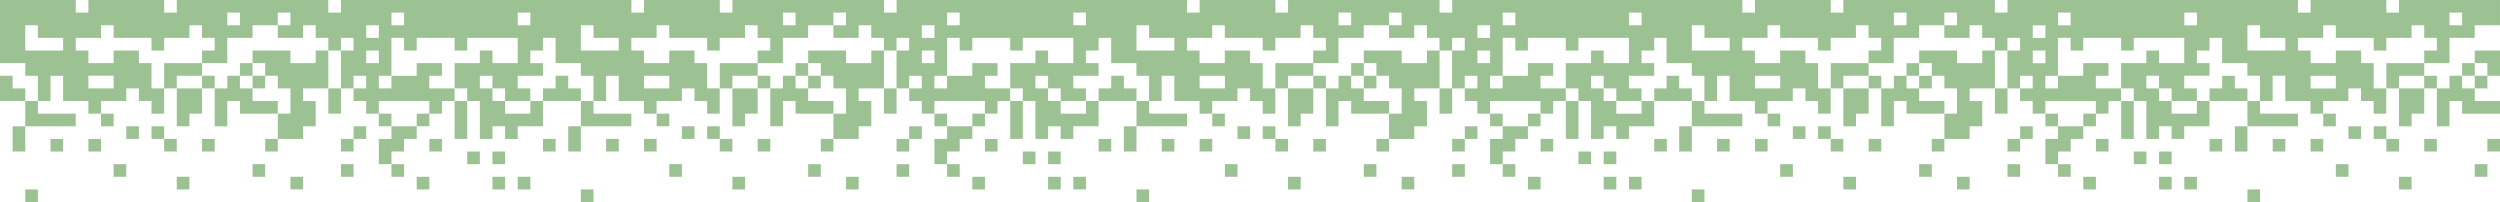 <?xml version="1.0" encoding="UTF-8"?><svg xmlns="http://www.w3.org/2000/svg" viewBox="0 0 2879.68 232.73"><defs><style>.d{fill:#fff;}.e{fill:#9cc293;}</style></defs><g id="a"/><g id="b"><g id="c"><g><rect class="d" width="2879.68" height="232.73"/><g><rect class="e" x="625.46" y="160" width="14.54" height="14.54"/><rect class="e" x="596.36" y="203.64" width="14.54" height="14.55"/><rect class="e" x="567.27" y="203.64" width="14.54" height="14.55"/><rect class="e" x="567.27" y="174.54" width="14.54" height="14.55"/><rect class="e" x="538.18" y="174.54" width="14.54" height="14.55"/><polygon class="e" points="523.64 130.91 523.64 145.45 523.64 160 538.18 160 538.18 145.45 538.18 130.91 538.18 116.36 523.64 116.36 523.64 130.91"/><rect class="e" x="494.54" y="160" width="14.55" height="14.54"/><rect class="e" x="480" y="203.64" width="14.54" height="14.55"/><rect class="e" x="480" y="130.91" width="14.54" height="14.54"/><rect class="e" x="450.91" y="189.09" width="14.55" height="14.54"/><polygon class="e" points="450.91 145.45 450.91 160 436.36 160 436.36 174.54 436.36 189.09 450.91 189.09 450.91 174.54 465.46 174.54 465.46 160 480 160 480 145.45 465.46 145.45 450.91 145.45"/><rect class="e" x="436.36" y="130.91" width="14.54" height="14.54"/><rect class="e" x="407.27" y="145.45" width="14.54" height="14.55"/><rect class="e" x="392.73" y="189.09" width="14.55" height="14.54"/><rect class="e" x="392.73" y="160" width="14.55" height="14.54"/><polygon class="e" points="378.18 116.36 378.18 130.91 392.73 130.91 392.73 116.36 392.73 101.82 378.18 101.82 378.18 116.36"/><polygon class="e" points="378.18 72.73 378.18 58.18 363.64 58.18 363.64 72.73 349.09 72.73 334.54 72.73 334.54 58.18 320 58.18 305.46 58.18 290.91 58.18 290.91 72.73 305.46 72.73 305.46 87.27 320 87.27 320 101.82 334.54 101.82 334.54 116.36 334.54 130.91 320 130.91 320 145.45 320 160 334.54 160 349.09 160 349.09 145.45 363.64 145.45 363.64 130.91 363.64 116.36 349.09 116.36 349.09 101.82 363.64 101.82 378.18 101.82 378.18 87.27 378.18 72.73"/><rect class="e" x="334.54" y="203.64" width="14.55" height="14.55"/><rect class="e" x="305.46" y="160" width="14.54" height="14.54"/><polygon class="e" points="305.46 116.36 290.91 116.36 290.91 101.82 276.37 101.82 276.37 87.27 261.82 87.27 261.82 101.82 247.27 101.82 247.27 116.36 247.27 130.91 247.27 145.45 261.82 145.45 261.82 130.91 261.82 116.36 276.37 116.36 276.37 130.91 290.91 130.91 305.46 130.91 320 130.91 320 116.36 305.46 116.36"/><rect class="e" x="290.91" y="189.09" width="14.55" height="14.54"/><rect class="e" x="290.91" y="87.27" width="14.55" height="14.54"/><rect class="e" x="276.37" y="72.73" width="14.54" height="14.55"/><rect class="e" x="232.73" y="160" width="14.55" height="14.54"/><rect class="e" x="232.73" y="87.27" width="14.55" height="14.54"/><rect class="e" x="203.64" y="203.64" width="14.55" height="14.55"/><polygon class="e" points="203.64 101.82 203.64 116.36 203.64 130.91 203.64 145.45 218.18 145.45 218.18 130.91 232.73 130.91 232.73 116.36 232.73 101.82 218.18 101.82 203.64 101.82"/><polygon class="e" points="218.18 87.27 232.73 87.27 232.73 72.73 218.18 72.73 203.64 72.73 189.09 72.73 189.09 87.27 189.09 101.82 203.64 101.82 203.64 87.27 218.18 87.27"/><rect class="e" x="189.09" y="160" width="14.54" height="14.54"/><rect class="e" x="174.54" y="145.45" width="14.55" height="14.55"/><rect class="e" x="145.46" y="145.45" width="14.54" height="14.55"/><rect class="e" x="130.91" y="189.09" width="14.55" height="14.54"/><rect class="e" x="116.36" y="130.91" width="14.54" height="14.54"/><rect class="e" x="101.82" y="160" width="14.55" height="14.54"/><rect class="e" x="58.18" y="160" width="14.54" height="14.54"/><rect class="e" x="29.09" y="218.18" width="14.54" height="14.54"/><polygon class="e" points="29.09 130.91 29.09 145.45 43.64 145.45 58.18 145.45 72.73 145.45 87.27 145.45 87.27 130.91 72.73 130.91 58.18 130.91 43.64 130.91 43.64 116.36 29.09 116.36 29.09 130.91"/><polygon class="e" points="14.54 160 14.54 174.54 29.09 174.54 29.09 160 29.09 145.45 14.54 145.45 14.54 160"/><polygon class="e" points="14.54 101.82 14.54 87.27 0 87.27 0 101.82 0 116.36 14.54 116.36 29.09 116.36 29.09 101.82 14.54 101.82"/><rect class="e" x="1265.46" y="160" width="14.54" height="14.54"/><rect class="e" x="1236.36" y="203.64" width="14.54" height="14.55"/><rect class="e" x="1207.27" y="203.64" width="14.54" height="14.55"/><rect class="e" x="1207.27" y="174.54" width="14.54" height="14.55"/><rect class="e" x="1178.18" y="174.54" width="14.54" height="14.55"/><polygon class="e" points="1163.64 130.91 1163.64 145.45 1163.64 160 1178.18 160 1178.18 145.45 1178.18 130.91 1178.18 116.36 1163.64 116.36 1163.64 130.91"/><rect class="e" x="1134.54" y="160" width="14.55" height="14.54"/><rect class="e" x="1120" y="203.64" width="14.54" height="14.55"/><rect class="e" x="1120" y="130.91" width="14.54" height="14.54"/><rect class="e" x="1090.91" y="189.09" width="14.55" height="14.54"/><polygon class="e" points="1090.91 145.45 1090.91 160 1076.36 160 1076.36 174.54 1076.36 189.09 1090.91 189.09 1090.91 174.54 1105.46 174.54 1105.46 160 1120 160 1120 145.45 1105.46 145.45 1090.91 145.45"/><rect class="e" x="1076.36" y="130.91" width="14.54" height="14.54"/><rect class="e" x="1047.27" y="145.45" width="14.54" height="14.55"/><rect class="e" x="1032.73" y="189.09" width="14.55" height="14.54"/><rect class="e" x="1032.73" y="160" width="14.55" height="14.54"/><polygon class="e" points="1018.18 116.36 1018.18 130.91 1032.73 130.91 1032.73 116.36 1032.73 101.82 1018.18 101.82 1018.18 116.36"/><polygon class="e" points="1018.18 72.73 1018.18 58.18 1003.64 58.18 1003.64 72.73 989.09 72.73 974.54 72.73 974.54 58.18 960 58.18 945.46 58.18 930.91 58.18 930.91 72.73 945.46 72.73 945.46 87.27 960 87.27 960 101.82 974.54 101.82 974.54 116.36 974.54 130.91 960 130.91 960 145.45 960 160 974.54 160 989.09 160 989.09 145.45 1003.64 145.45 1003.64 130.91 1003.64 116.36 989.09 116.36 989.09 101.82 1003.64 101.82 1018.18 101.82 1018.18 87.27 1018.18 72.73"/><rect class="e" x="974.54" y="203.64" width="14.55" height="14.55"/><rect class="e" x="945.46" y="160" width="14.54" height="14.54"/><polygon class="e" points="945.46 116.36 930.91 116.36 930.91 101.82 916.37 101.82 916.37 87.27 901.82 87.27 901.82 101.82 887.27 101.82 887.27 116.36 887.27 130.91 887.27 145.45 901.82 145.45 901.82 130.91 901.82 116.36 916.37 116.36 916.37 130.91 930.91 130.91 945.46 130.91 960 130.91 960 116.36 945.46 116.36"/><rect class="e" x="930.91" y="189.09" width="14.55" height="14.54"/><rect class="e" x="930.91" y="87.27" width="14.55" height="14.54"/><rect class="e" x="916.37" y="72.73" width="14.54" height="14.55"/><rect class="e" x="872.73" y="160" width="14.55" height="14.54"/><rect class="e" x="872.73" y="87.27" width="14.55" height="14.54"/><rect class="e" x="843.64" y="203.64" width="14.55" height="14.55"/><polygon class="e" points="843.64 101.82 843.64 116.36 843.64 130.91 843.64 145.45 858.18 145.45 858.18 130.91 872.73 130.91 872.73 116.36 872.73 101.82 858.18 101.82 843.64 101.82"/><polygon class="e" points="858.18 87.27 872.73 87.27 872.73 72.73 858.18 72.73 843.64 72.73 829.09 72.73 829.09 87.27 829.09 101.82 843.64 101.82 843.64 87.27 858.18 87.27"/><rect class="e" x="829.09" y="160" width="14.54" height="14.54"/><rect class="e" x="814.54" y="145.45" width="14.55" height="14.55"/><rect class="e" x="785.46" y="145.45" width="14.54" height="14.55"/><rect class="e" x="770.91" y="189.09" width="14.55" height="14.54"/><rect class="e" x="756.37" y="130.91" width="14.54" height="14.54"/><rect class="e" x="741.82" y="160" width="14.55" height="14.54"/><rect class="e" x="698.18" y="160" width="14.54" height="14.54"/><rect class="e" x="669.09" y="218.18" width="14.54" height="14.54"/><polygon class="e" points="669.09 130.91 669.09 145.45 683.64 145.45 698.18 145.45 712.73 145.45 727.27 145.45 727.27 130.91 712.73 130.91 698.18 130.91 683.64 130.91 683.64 116.36 669.09 116.36 669.09 130.91"/><polygon class="e" points="654.54 160 654.54 174.54 669.09 174.54 669.09 160 669.09 145.45 654.54 145.45 654.54 160"/><polygon class="e" points="654.54 101.82 654.54 87.27 640 87.27 640 101.82 625.46 101.82 625.46 116.36 640 116.36 654.54 116.36 669.09 116.36 669.09 101.82 654.54 101.82"/><rect class="e" x="1905.46" y="160" width="14.54" height="14.54"/><rect class="e" x="1876.37" y="203.64" width="14.54" height="14.55"/><rect class="e" x="1847.27" y="203.64" width="14.54" height="14.55"/><rect class="e" x="1847.27" y="174.54" width="14.54" height="14.55"/><rect class="e" x="1818.18" y="174.54" width="14.54" height="14.55"/><polygon class="e" points="1803.64 130.91 1803.64 145.45 1803.64 160 1818.18 160 1818.18 145.45 1818.18 130.91 1818.18 116.36 1803.64 116.36 1803.64 130.91"/><rect class="e" x="1774.54" y="160" width="14.55" height="14.54"/><rect class="e" x="1760" y="203.64" width="14.54" height="14.55"/><rect class="e" x="1760" y="130.91" width="14.54" height="14.54"/><rect class="e" x="1730.91" y="189.09" width="14.55" height="14.54"/><polygon class="e" points="1730.91 145.45 1730.91 160 1716.36 160 1716.36 174.54 1716.36 189.09 1730.91 189.09 1730.91 174.54 1745.46 174.54 1745.46 160 1760 160 1760 145.45 1745.46 145.45 1730.91 145.45"/><rect class="e" x="1716.36" y="130.91" width="14.54" height="14.54"/><rect class="e" x="1687.27" y="145.45" width="14.54" height="14.55"/><rect class="e" x="1672.73" y="189.09" width="14.55" height="14.54"/><rect class="e" x="1672.73" y="160" width="14.55" height="14.54"/><polygon class="e" points="1658.18 116.36 1658.18 130.91 1672.73 130.91 1672.73 116.36 1672.73 101.82 1658.18 101.82 1658.18 116.36"/><polygon class="e" points="1658.18 72.73 1658.18 58.18 1643.64 58.18 1643.64 72.73 1629.09 72.73 1614.54 72.73 1614.54 58.18 1600 58.18 1585.46 58.18 1570.91 58.18 1570.91 72.73 1585.46 72.73 1585.46 87.27 1600 87.27 1600 101.82 1614.54 101.82 1614.54 116.36 1614.54 130.91 1600 130.91 1600 145.45 1600 160 1614.54 160 1629.09 160 1629.09 145.45 1643.64 145.45 1643.64 130.91 1643.64 116.36 1629.09 116.36 1629.09 101.82 1643.64 101.82 1658.18 101.82 1658.18 87.27 1658.18 72.73"/><rect class="e" x="1614.54" y="203.64" width="14.55" height="14.55"/><rect class="e" x="1585.46" y="160" width="14.54" height="14.54"/><polygon class="e" points="1585.46 116.36 1570.91 116.36 1570.91 101.82 1556.36 101.82 1556.36 87.27 1541.82 87.27 1541.82 101.82 1527.27 101.82 1527.27 116.36 1527.27 130.91 1527.27 145.45 1541.82 145.45 1541.82 130.91 1541.82 116.36 1556.36 116.36 1556.36 130.91 1570.91 130.91 1585.46 130.91 1600 130.91 1600 116.36 1585.46 116.36"/><rect class="e" x="1570.91" y="189.09" width="14.55" height="14.54"/><rect class="e" x="1570.91" y="87.27" width="14.55" height="14.54"/><rect class="e" x="1556.36" y="72.73" width="14.54" height="14.55"/><rect class="e" x="1512.73" y="160" width="14.55" height="14.54"/><rect class="e" x="1512.73" y="87.27" width="14.55" height="14.54"/><rect class="e" x="1483.64" y="203.64" width="14.55" height="14.55"/><polygon class="e" points="1483.64 101.82 1483.64 116.36 1483.64 130.91 1483.64 145.45 1498.18 145.45 1498.18 130.91 1512.73 130.91 1512.73 116.36 1512.73 101.82 1498.18 101.82 1483.64 101.82"/><polygon class="e" points="1498.18 87.27 1512.73 87.27 1512.73 72.73 1498.18 72.73 1483.64 72.73 1469.09 72.73 1469.09 87.27 1469.09 101.82 1483.64 101.82 1483.64 87.27 1498.18 87.27"/><rect class="e" x="1469.09" y="160" width="14.54" height="14.54"/><rect class="e" x="1454.54" y="145.45" width="14.55" height="14.55"/><rect class="e" x="1425.46" y="145.45" width="14.54" height="14.55"/><rect class="e" x="1410.91" y="189.09" width="14.55" height="14.54"/><rect class="e" x="1396.37" y="130.91" width="14.54" height="14.54"/><rect class="e" x="1381.82" y="160" width="14.55" height="14.54"/><rect class="e" x="1338.18" y="160" width="14.54" height="14.54"/><rect class="e" x="1309.09" y="218.18" width="14.54" height="14.54"/><polygon class="e" points="1309.09 130.91 1309.09 145.45 1323.64 145.45 1338.18 145.45 1352.73 145.45 1367.27 145.45 1367.27 130.91 1352.73 130.91 1338.18 130.91 1323.64 130.91 1323.64 116.36 1309.09 116.36 1309.09 130.91"/><polygon class="e" points="1294.54 160 1294.54 174.54 1309.09 174.54 1309.09 160 1309.09 145.45 1294.54 145.45 1294.54 160"/><polygon class="e" points="1294.54 101.82 1294.54 87.27 1280 87.27 1280 101.82 1265.46 101.82 1265.46 116.36 1280 116.36 1294.54 116.36 1309.09 116.36 1309.09 101.82 1294.54 101.82"/><rect class="e" x="2545.13" y="160" width="14.54" height="14.54"/><rect class="e" x="2516.04" y="203.64" width="14.54" height="14.55"/><rect class="e" x="2486.95" y="203.64" width="14.54" height="14.55"/><rect class="e" x="2486.95" y="174.55" width="14.54" height="14.55"/><rect class="e" x="2457.86" y="174.55" width="14.54" height="14.55"/><polygon class="e" points="2443.31 130.91 2443.31 145.45 2443.31 160 2457.86 160 2457.86 145.45 2457.86 130.91 2457.86 116.37 2443.31 116.37 2443.31 130.91"/><rect class="e" x="2414.22" y="160" width="14.55" height="14.54"/><rect class="e" x="2399.68" y="203.64" width="14.54" height="14.55"/><rect class="e" x="2399.68" y="130.91" width="14.54" height="14.54"/><rect class="e" x="2370.59" y="189.09" width="14.55" height="14.54"/><polygon class="e" points="2370.59 145.45 2370.59 160 2356.04 160 2356.04 174.55 2356.04 189.09 2370.59 189.09 2370.59 174.55 2385.14 174.55 2385.14 160 2399.68 160 2399.68 145.45 2385.14 145.45 2370.59 145.45"/><rect class="e" x="2356.04" y="130.91" width="14.54" height="14.54"/><rect class="e" x="2326.95" y="145.45" width="14.54" height="14.55"/><rect class="e" x="2312.41" y="189.09" width="14.55" height="14.54"/><rect class="e" x="2312.41" y="160" width="14.55" height="14.54"/><polygon class="e" points="2297.86 116.37 2297.86 130.91 2312.41 130.91 2312.41 116.37 2312.41 101.82 2297.86 101.82 2297.86 116.37"/><polygon class="e" points="2297.86 72.73 2297.86 58.18 2283.31 58.18 2283.31 72.73 2268.77 72.73 2254.22 72.73 2254.22 58.18 2239.68 58.18 2225.14 58.18 2210.59 58.18 2210.59 72.73 2225.14 72.73 2225.14 87.28 2239.68 87.28 2239.68 101.82 2254.22 101.82 2254.22 116.37 2254.22 130.91 2239.68 130.91 2239.68 145.45 2239.68 160 2254.22 160 2268.77 160 2268.77 145.45 2283.31 145.45 2283.31 130.91 2283.31 116.37 2268.77 116.37 2268.77 101.82 2283.31 101.82 2297.86 101.82 2297.86 87.28 2297.86 72.73"/><rect class="e" x="2254.22" y="203.64" width="14.55" height="14.55"/><rect class="e" x="2225.14" y="160" width="14.54" height="14.54"/><polygon class="e" points="2225.14 116.37 2210.59 116.37 2210.59 101.82 2196.04 101.82 2196.04 87.28 2181.5 87.28 2181.5 101.82 2166.95 101.82 2166.95 116.37 2166.95 130.91 2166.95 145.45 2181.5 145.45 2181.5 130.91 2181.5 116.37 2196.04 116.37 2196.04 130.91 2210.59 130.91 2225.14 130.91 2239.68 130.91 2239.68 116.37 2225.14 116.37"/><rect class="e" x="2210.59" y="189.09" width="14.55" height="14.54"/><rect class="e" x="2210.59" y="87.28" width="14.55" height="14.54"/><rect class="e" x="2196.04" y="72.73" width="14.54" height="14.55"/><rect class="e" x="2152.41" y="160" width="14.55" height="14.54"/><rect class="e" x="2152.41" y="87.28" width="14.55" height="14.54"/><rect class="e" x="2123.31" y="203.64" width="14.55" height="14.55"/><polygon class="e" points="2123.31 101.82 2123.31 116.37 2123.31 130.91 2123.31 145.45 2137.86 145.45 2137.86 130.91 2152.41 130.91 2152.41 116.37 2152.41 101.82 2137.86 101.82 2123.31 101.82"/><polygon class="e" points="2137.86 87.28 2152.41 87.28 2152.41 72.73 2137.86 72.73 2123.31 72.73 2108.77 72.73 2108.77 87.28 2108.77 101.82 2123.31 101.82 2123.31 87.28 2137.86 87.28"/><rect class="e" x="2108.77" y="160" width="14.54" height="14.54"/><rect class="e" x="2094.22" y="145.45" width="14.55" height="14.55"/><rect class="e" x="2065.13" y="145.45" width="14.54" height="14.55"/><rect class="e" x="2050.59" y="189.09" width="14.55" height="14.54"/><rect class="e" x="2036.04" y="130.91" width="14.54" height="14.54"/><rect class="e" x="2021.5" y="160" width="14.55" height="14.54"/><rect class="e" x="1977.86" y="160" width="14.54" height="14.54"/><rect class="e" x="1948.77" y="218.18" width="14.54" height="14.54"/><polygon class="e" points="1948.77 130.91 1948.77 145.45 1963.31 145.45 1977.86 145.45 1992.41 145.45 2006.95 145.45 2006.95 130.91 1992.41 130.91 1977.86 130.91 1963.31 130.91 1963.31 116.37 1948.77 116.37 1948.77 130.91"/><polygon class="e" points="1934.22 160 1934.22 174.55 1948.77 174.55 1948.77 160 1948.77 145.45 1934.22 145.45 1934.22 160"/><polygon class="e" points="1934.22 101.82 1934.22 87.28 1919.68 87.28 1919.68 101.82 1905.46 101.82 1905.46 116.36 1919.68 116.36 1919.68 116.37 1934.22 116.37 1948.77 116.37 1948.77 101.82 1934.22 101.82"/><polygon class="e" points="2865.14 87.28 2879.68 87.28 2879.68 58.18 2865.14 58.18 2850.59 58.18 2850.59 72.73 2865.14 72.73 2865.14 87.28"/><rect class="e" x="2865.14" y="160" width="14.54" height="14.54"/><polygon class="e" points="2806.95 130.91 2806.95 145.45 2821.5 145.45 2821.5 130.91 2821.5 116.37 2836.04 116.37 2836.04 130.91 2850.59 130.91 2865.14 130.91 2879.68 130.91 2879.68 116.37 2865.14 116.37 2850.59 116.37 2850.59 101.82 2836.04 101.82 2836.04 87.28 2821.5 87.28 2821.5 101.82 2806.95 101.82 2806.95 116.37 2806.95 130.91"/><rect class="e" x="2850.59" y="189.09" width="14.55" height="14.54"/><rect class="e" x="2850.59" y="87.28" width="14.55" height="14.54"/><rect class="e" x="2836.04" y="72.73" width="14.54" height="14.55"/><rect class="e" x="2792.41" y="160" width="14.55" height="14.54"/><rect class="e" x="2792.41" y="87.28" width="14.55" height="14.54"/><rect class="e" x="2763.31" y="203.64" width="14.55" height="14.55"/><polygon class="e" points="2763.31 101.82 2763.31 116.37 2763.31 130.91 2763.31 145.45 2777.86 145.45 2777.86 130.91 2792.41 130.91 2792.41 116.37 2792.41 101.82 2777.86 101.82 2763.31 101.82"/><polygon class="e" points="2777.86 72.73 2763.31 72.73 2748.77 72.73 2748.77 87.28 2748.77 101.82 2763.31 101.82 2763.31 87.28 2777.86 87.28 2792.41 87.28 2792.41 72.73 2777.86 72.73"/><rect class="e" x="2748.77" y="160" width="14.54" height="14.54"/><rect class="e" x="2734.22" y="145.45" width="14.55" height="14.55"/><rect class="e" x="2705.14" y="145.45" width="14.54" height="14.55"/><rect class="e" x="2690.59" y="189.09" width="14.55" height="14.54"/><rect class="e" x="2676.04" y="130.91" width="14.54" height="14.54"/><rect class="e" x="2661.5" y="160" width="14.55" height="14.54"/><rect class="e" x="2617.86" y="160" width="14.54" height="14.54"/><rect class="e" x="2588.77" y="218.18" width="14.54" height="14.54"/><polygon class="e" points="2588.77 130.91 2588.77 145.45 2603.31 145.45 2617.86 145.45 2632.41 145.45 2646.95 145.45 2646.95 130.91 2632.41 130.91 2617.86 130.91 2603.31 130.91 2603.31 116.37 2588.77 116.37 2588.77 130.91"/><polygon class="e" points="2574.22 160 2574.22 174.55 2588.77 174.55 2588.77 160 2588.77 145.45 2574.22 145.45 2574.22 160"/><polygon class="e" points="2574.22 101.82 2574.22 87.28 2559.68 87.28 2559.68 101.82 2545.13 101.82 2545.13 116.37 2559.68 116.37 2574.22 116.37 2588.77 116.37 2588.77 101.82 2574.22 101.82"/><path class="e" d="M2734.22,87.28v-14.55h-14.54v-14.54h-29.09v14.54h-29.09v-14.54h-14.54v-14.55h29.09v-14.54h14.54v14.54h43.63v14.55h14.55v-14.55h29.09v-14.54h14.54v14.54h14.55v14.55h-14.55v14.54h29.09v-29.09h29.09v-14.54h29.09V0h-116.36V14.55h-14.54V0h-87.27V14.55h-14.54V0h-334.55V14.55h-14.54V0h-174.55V14.55h-14.54V0h-87.27V14.55h-14.54V0h-334.23V14.54h-14.54V0h-174.55V14.54h-14.54V0h-87.27V14.54h-14.54V0h-334.55V14.54h-14.54V0h-174.55V14.54h-14.54V0h-87.27V14.54h-14.54V0H392.73V14.54h-14.54V0H203.64V14.54h-14.54V0H101.82V14.54h-14.54V0H0V72.73H29.09v14.55h14.54v29.09h14.55v-29.09h14.54v29.09h29.09v14.54h14.55v-14.54h29.09v-14.55h14.54v14.55h14.54v14.54h14.55v-29.09h-14.55v-29.09h-14.54v-14.54h-29.09v14.54h-29.09v-14.54h-14.54v-14.55h29.09v-14.54h14.54v14.54h43.63v14.55h14.55v-14.55h29.09v-14.54h14.54v14.54h14.55v14.55h-14.55v14.54h29.09v-29.09h29.09v-14.54h29.09V14.54h14.54v14.55h-14.54v14.54h29.09v-14.54h14.54v14.54h14.55v14.55h14.54v-14.55h14.55v14.55h-14.55v43.64h14.55v-14.54h14.54v14.54h-14.54v14.55h14.54v14.54h14.55v-14.54h58.18v14.54h14.55v-14.54h14.54v-14.55h-29.09v-14.54h14.55v-14.55h-29.09v14.55h-29.09v14.54h-14.54v-14.54h14.54V43.64h14.55v14.55h14.54v-14.55h43.64v14.55h14.55v-14.55h58.18v29.09h-29.09v-14.54h-14.55v14.54h-29.09v29.09h14.55v14.55h14.54v43.64h14.55v-14.55h14.54v14.55h14.55v-14.55h29.09v-29.09h-14.55v14.54h-29.09v-14.54h-14.54v-14.55h-14.55v-14.54h14.55v14.54h14.54v14.55h29.09v-14.55h-14.54v-14.54h29.09v-14.55h-14.55v-14.54h14.55v-14.55h14.54v29.09h29.09v14.55h14.54v29.09h14.55v-29.09h14.54v29.09h29.09v14.54h14.55v-14.54h29.09v-14.55h14.54v14.55h14.54v14.54h14.55v-29.09h-14.55v-29.09h-14.54v-14.54h-29.09v14.54h-29.09v-14.54h-14.54v-14.55h29.09v-14.54h14.54v14.54h43.63v14.55h14.55v-14.55h29.09v-14.54h14.54v14.54h14.55v14.55h-14.55v14.54h29.09v-29.09h29.09v-14.54h29.09V14.54h14.54v14.55h-14.54v14.54h29.09v-14.54h14.54v14.54h14.55v14.55h14.54v-14.55h14.55v14.55h-14.55v43.64h14.55v-14.54h14.54v14.54h-14.54v14.55h14.54v14.54h14.55v-14.54h58.18v14.54h14.55v-14.54h14.54v-14.55h-29.09v-14.54h14.55v-14.55h-29.09v14.55h-29.09v14.54h-14.54v-14.54h14.54V43.64h14.55v14.55h14.54v-14.55h43.63v14.55h14.55v-14.55h58.18v29.09h-29.09v-14.54h-14.55v14.54h-29.09v29.09h14.55v14.55h14.54v43.64h14.55v-14.55h14.54v14.55h14.55v-14.55h29.09v-29.09h-14.55v14.54h-29.09v-14.54h-14.54v-14.55h-14.55v-14.54h14.55v14.54h14.54v14.55h29.09v-14.55h-14.54v-14.54h29.09v-14.55h-14.55v-14.54h14.55v-14.55h14.54v29.09h29.09v14.55h14.54v29.09h14.55v-29.09h14.54v29.09h29.09v14.54h14.55v-14.54h29.09v-14.55h14.54v14.55h14.54v14.54h14.55v-29.09h-14.55v-29.09h-14.54v-14.54h-29.09v14.54h-29.09v-14.54h-14.54v-14.55h29.09v-14.54h14.54v14.54h43.64v14.55h14.55v-14.55h29.09v-14.54h14.54v14.54h14.55v14.55h-14.55v14.54h29.09v-29.09h29.09v-14.54h29.09V14.54h14.54v14.55h-14.54v14.54h29.09v-14.54h14.54v14.54h14.55v14.55h14.54v-14.55h14.55v14.55h-14.55v43.64h14.55v-14.54h14.54v14.54h-14.54v14.55h14.54v14.54h14.55v-14.54h58.18v14.54h14.55v-14.54h14.54v-14.55h-29.09v-14.54h14.55v-14.55h-29.09v14.55h-29.09v14.54h-14.54v-14.54h14.54V43.64h14.55v14.55h14.54v-14.55h43.64v14.55h14.55v-14.55h58.18v29.09h-29.09v-14.54h-14.55v14.54h-29.09v29.09h14.55v14.55h14.54v43.64h14.55v-14.55h14.54v14.55h14.55v-14.55h29.09v-29.09h-14.55v14.54h-29.09v-14.54h-14.54v-14.55h-14.55v-14.54h14.55v14.54h14.54v14.55h29.09v-14.55h-14.54v-14.54h29.09v-14.55h-14.55v-14.54h14.55v-14.55h14.22v29.09h29.09v14.55h14.54v29.09h14.55v-29.09h14.54v29.09h29.09v14.54h14.55v-14.54h29.09v-14.55h14.54v14.55h14.54v14.54h14.55v-29.09h-14.55v-29.09h-14.54v-14.54h-29.09v14.54h-29.09v-14.54h-14.54v-14.55h29.09v-14.54h14.54v14.54h43.63v14.55h14.55v-14.55h29.09v-14.54h14.54v14.54h14.55v14.55h-14.55v14.54h29.09v-29.09h29.09v-14.54h29.09V14.55h14.54v14.55h-14.54v14.54h29.09v-14.54h14.54v14.54h14.55v14.55h14.54v-14.55h14.55v14.55h-14.55v43.64h14.55v-14.54h14.54v14.54h-14.54v14.55h14.54v14.54h14.55v-14.54h58.18v14.54h14.55v-14.54h14.54v-14.55h-29.09v-14.54h14.55v-14.55h-29.09v14.55h-29.09v14.54h-14.54v-14.54h14.54V43.64h14.55v14.55h14.54v-14.55h43.64v14.55h14.55v-14.55h58.18v29.09h-29.09v-14.54h-14.55v14.54h-29.09v29.09h14.55v14.55h14.54v43.63h14.55v-14.55h14.54v14.55h14.55v-14.55h29.09v-29.09h-14.55v14.54h-29.09v-14.54h-14.54v-14.55h-14.55v-14.54h14.55v14.54h14.54v14.55h29.09v-14.55h-14.54v-14.54h29.09v-14.55h-14.55v-14.54h14.55v-14.55h14.54v29.09h29.09v14.55h14.54v29.09h14.55v-29.09h14.54v29.09h29.09v14.54h14.55v-14.54h29.09v-14.55h14.54v14.55h14.54v14.54h14.55v-29.09h-14.55v-14.54Zm87.27-72.73h14.55v14.55h-14.55V14.55ZM72.73,58.18H29.09V29.09h14.54v14.54h29.09v14.55Zm29.09,29.09h29.09v14.54h-29.09v-14.54ZM276.37,29.09h-14.55V14.54h14.55v14.55Zm160,43.64h-14.55v-14.54h14.55v14.54Zm0-29.09h-14.55v-14.54h14.55v14.54Zm29.09-14.54h-14.55V14.54h14.55v14.55Zm145.45,0h-14.54V14.54h14.54v14.55Zm101.82,29.09h-43.64V29.09h14.54v14.54h29.09v14.55Zm29.09,29.09h29.09v14.54h-29.09v-14.54Zm174.55-58.18h-14.55V14.54h14.55v14.55Zm160,43.64h-14.55v-14.54h14.55v14.54Zm0-29.09h-14.55v-14.54h14.55v14.54Zm29.09-14.54h-14.55V14.54h14.55v14.55Zm145.45,0h-14.54V14.54h14.54v14.55Zm101.82,29.09h-43.64V29.09h14.54v14.54h29.09v14.55Zm29.09,29.09h29.09v14.54h-29.09v-14.54Zm174.55-58.18h-14.55V14.54h14.55v14.55Zm160,43.64h-14.55v-14.54h14.55v14.54Zm0-29.09h-14.55v-14.54h14.55v14.54Zm29.09-14.54h-14.55V14.54h14.55v14.55Zm145.45,0h-14.54V14.54h14.54v14.55Zm101.5,29.09h-43.64V29.09h14.54v14.54h29.09v14.55Zm29.09,29.09h29.09v14.54h-29.09v-14.54Zm174.55-58.18h-14.55V14.55h14.55v14.55Zm160,43.64h-14.55v-14.54h14.55v14.54Zm0-29.09h-14.55v-14.54h14.55v14.54Zm29.09-14.54h-14.55V14.55h14.55v14.55Zm145.45,0h-14.54V14.55h14.54v14.55Zm101.82,29.09h-43.64V29.09h14.54v14.54h29.09v14.55Zm58.18,43.64h-29.09v-14.54h29.09v14.54Z"/></g></g></g></g></svg>
